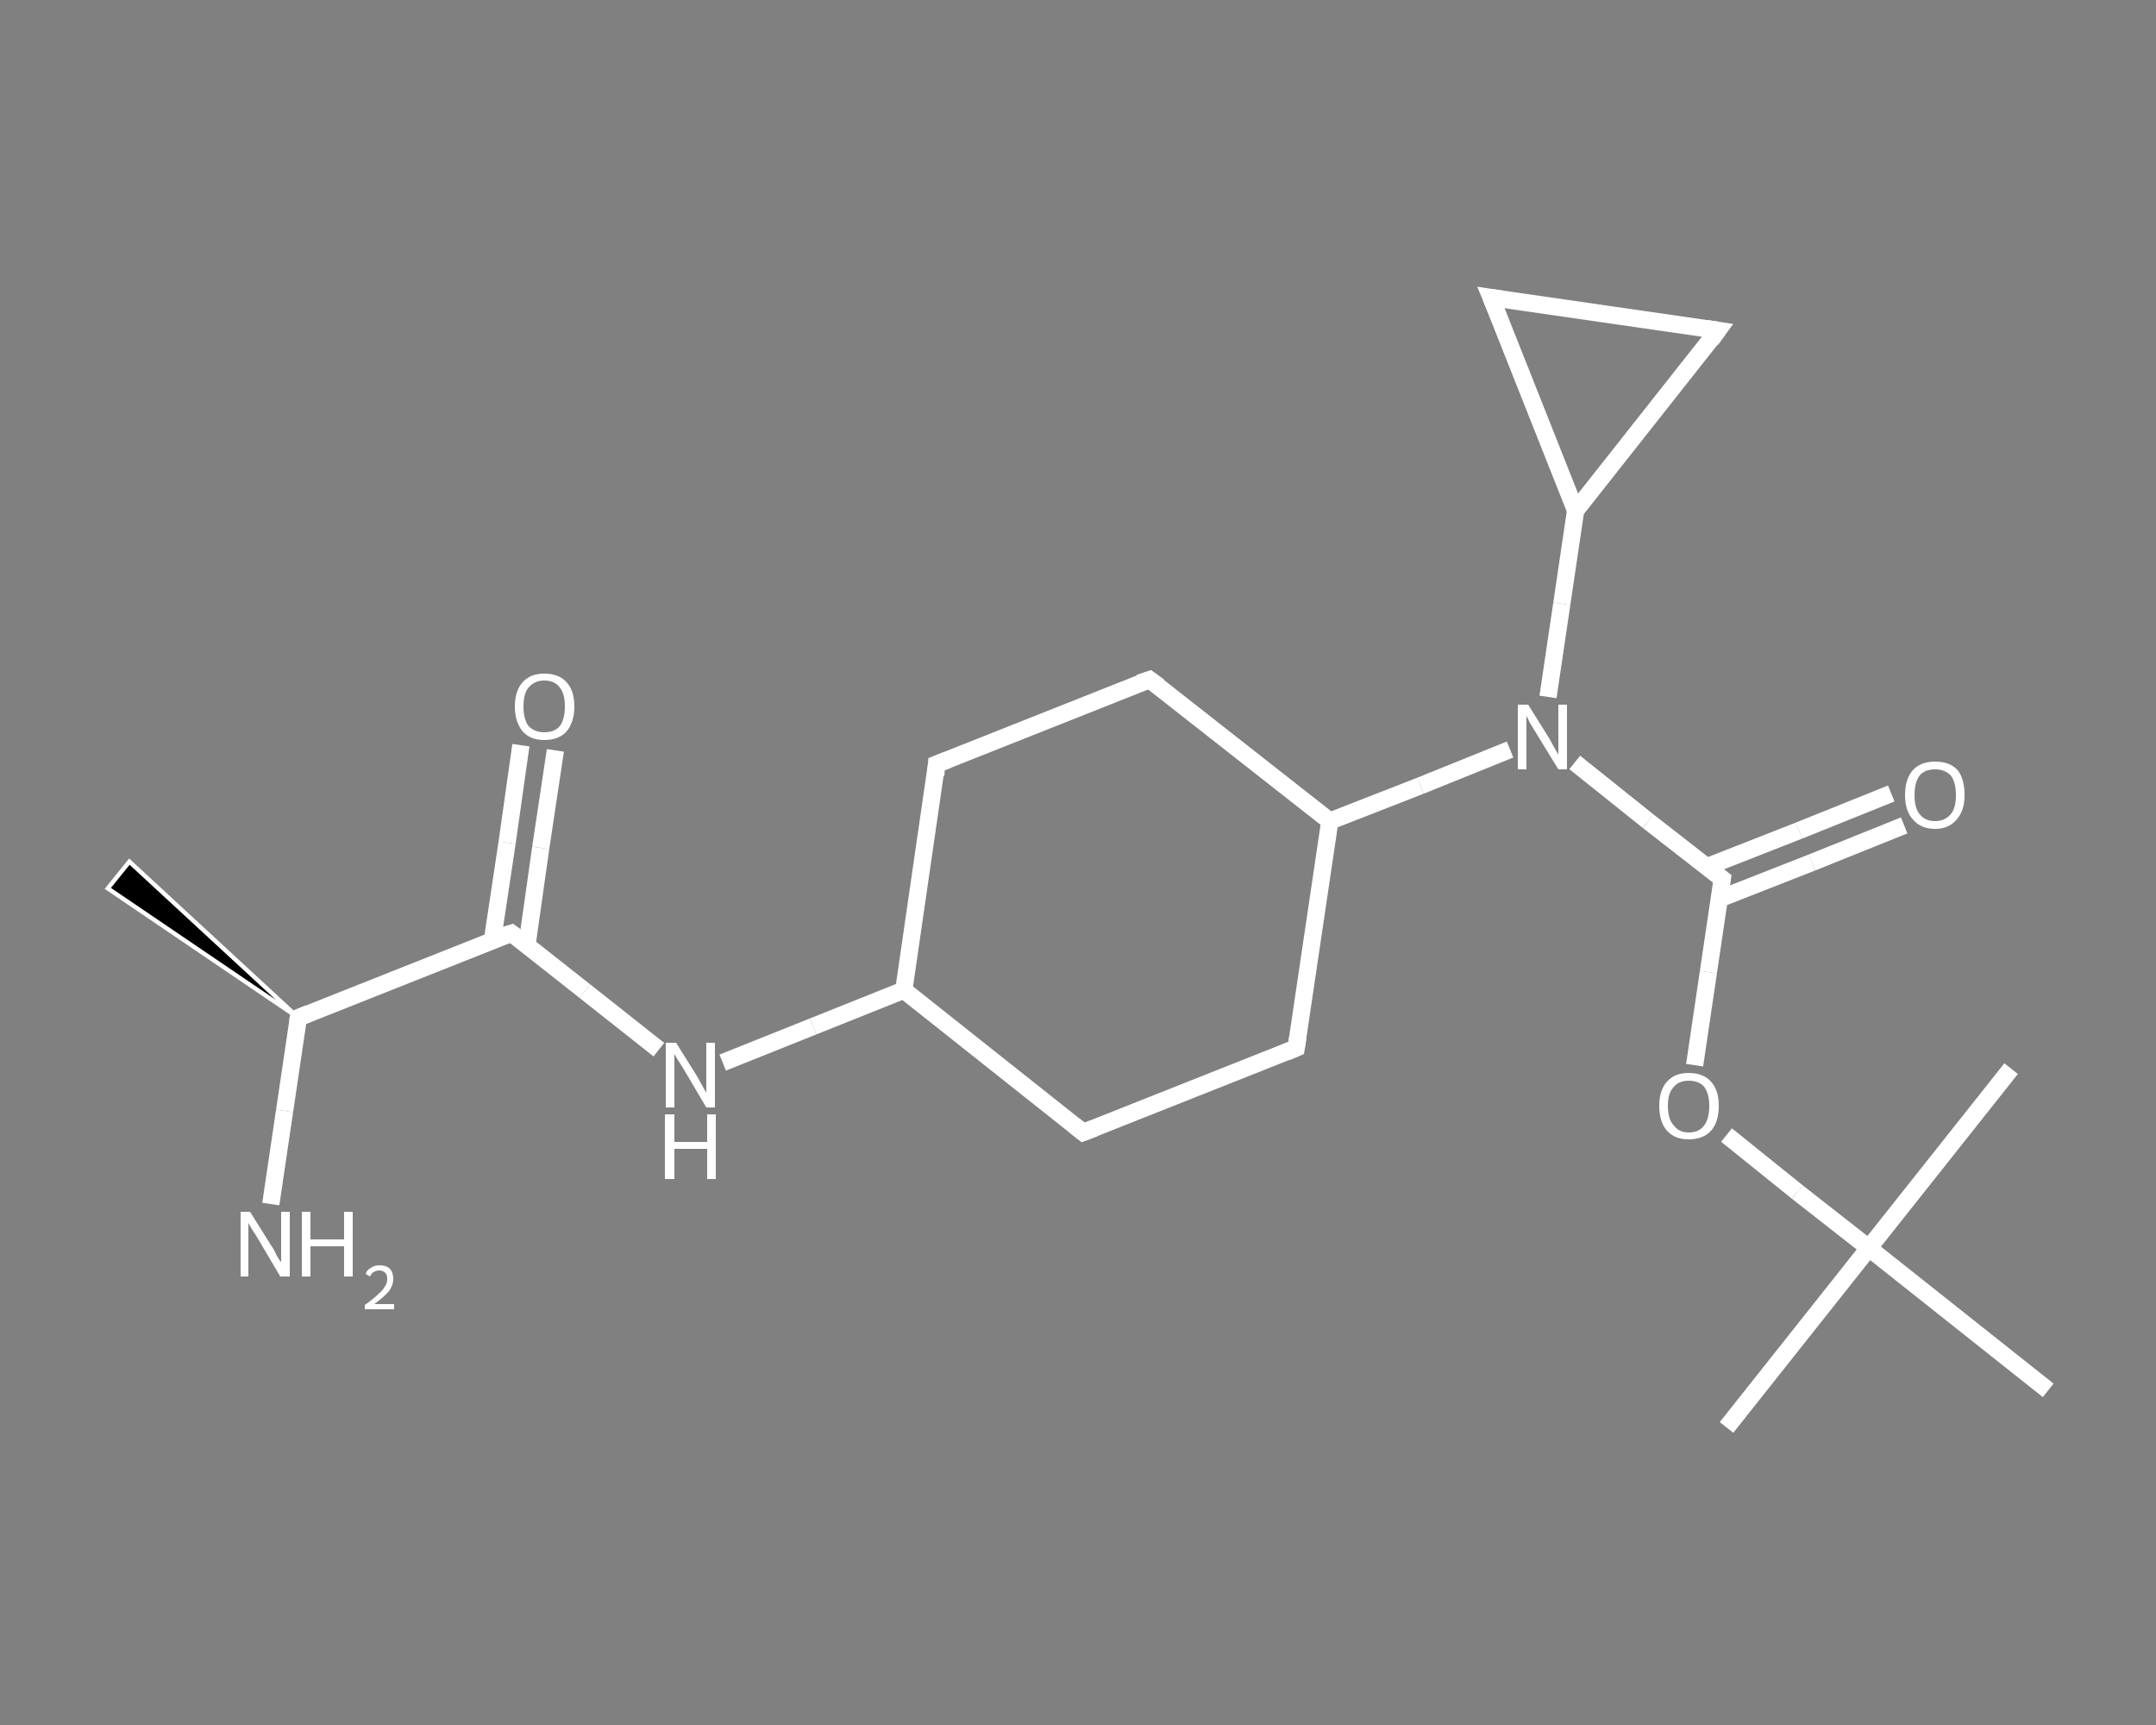 <?xml version='1.0' encoding='iso-8859-1'?>
<svg version='1.1' baseProfile='full'
              xmlns='http://www.w3.org/2000/svg'
                      xmlns:rdkit='http://www.rdkit.org/xml'
                      xmlns:xlink='http://www.w3.org/1999/xlink'
                  xml:space='preserve'
width='250px' height='200px' viewBox='0 0 250 200'>
<rect x="0" y="0" width="250" height="200" fill="#808080" stroke="none"/>
<!-- END OF HEADER -->
<rect style='opacity:1.0;fill:transparent;stroke:none' width='250.0' height='200.0' x='0.0' y='0.0'> </rect>
<path class='bond-0 atom-1 atom-0' d='M 34.6,118.0 L 12.5,103.0 L 15.0,99.9 Z' style='fill:#000000;fill-rule:evenodd;fill-opacity:1;stroke:#FFFFFF;stroke-width:0.5px;stroke-linecap:butt;stroke-linejoin:miter;stroke-opacity:1;' />
<path class='bond-1 atom-1 atom-2' d='M 34.6,118.0 L 33.0,128.8' style='fill:none;fill-rule:evenodd;stroke:#FFFFFF;stroke-width:2.0px;stroke-linecap:butt;stroke-linejoin:miter;stroke-opacity:1' />
<path class='bond-1 atom-1 atom-2' d='M 33.0,128.8 L 31.4,139.6' style='fill:none;fill-rule:evenodd;stroke:#FFFFFF;stroke-width:2.0px;stroke-linecap:butt;stroke-linejoin:miter;stroke-opacity:1' />
<path class='bond-2 atom-1 atom-3' d='M 34.6,118.0 L 59.3,108.2' style='fill:none;fill-rule:evenodd;stroke:#FFFFFF;stroke-width:2.0px;stroke-linecap:butt;stroke-linejoin:miter;stroke-opacity:1' />
<path class='bond-3 atom-3 atom-4' d='M 61.1,109.6 L 62.7,98.3' style='fill:none;fill-rule:evenodd;stroke:#FFFFFF;stroke-width:2.0px;stroke-linecap:butt;stroke-linejoin:miter;stroke-opacity:1' />
<path class='bond-3 atom-3 atom-4' d='M 62.7,98.3 L 64.4,87.0' style='fill:none;fill-rule:evenodd;stroke:#FFFFFF;stroke-width:2.0px;stroke-linecap:butt;stroke-linejoin:miter;stroke-opacity:1' />
<path class='bond-3 atom-3 atom-4' d='M 57.1,109.0 L 58.8,97.7' style='fill:none;fill-rule:evenodd;stroke:#FFFFFF;stroke-width:2.0px;stroke-linecap:butt;stroke-linejoin:miter;stroke-opacity:1' />
<path class='bond-3 atom-3 atom-4' d='M 58.8,97.7 L 60.4,86.4' style='fill:none;fill-rule:evenodd;stroke:#FFFFFF;stroke-width:2.0px;stroke-linecap:butt;stroke-linejoin:miter;stroke-opacity:1' />
<path class='bond-4 atom-3 atom-5' d='M 59.3,108.2 L 67.8,114.9' style='fill:none;fill-rule:evenodd;stroke:#FFFFFF;stroke-width:2.0px;stroke-linecap:butt;stroke-linejoin:miter;stroke-opacity:1' />
<path class='bond-4 atom-3 atom-5' d='M 67.8,114.9 L 76.4,121.7' style='fill:none;fill-rule:evenodd;stroke:#FFFFFF;stroke-width:2.0px;stroke-linecap:butt;stroke-linejoin:miter;stroke-opacity:1' />
<path class='bond-5 atom-5 atom-6' d='M 83.8,123.2 L 94.3,119.0' style='fill:none;fill-rule:evenodd;stroke:#FFFFFF;stroke-width:2.0px;stroke-linecap:butt;stroke-linejoin:miter;stroke-opacity:1' />
<path class='bond-5 atom-5 atom-6' d='M 94.3,119.0 L 104.8,114.8' style='fill:none;fill-rule:evenodd;stroke:#FFFFFF;stroke-width:2.0px;stroke-linecap:butt;stroke-linejoin:miter;stroke-opacity:1' />
<path class='bond-6 atom-6 atom-7' d='M 104.8,114.8 L 108.6,88.6' style='fill:none;fill-rule:evenodd;stroke:#FFFFFF;stroke-width:2.0px;stroke-linecap:butt;stroke-linejoin:miter;stroke-opacity:1' />
<path class='bond-7 atom-7 atom-8' d='M 108.6,88.6 L 133.3,78.8' style='fill:none;fill-rule:evenodd;stroke:#FFFFFF;stroke-width:2.0px;stroke-linecap:butt;stroke-linejoin:miter;stroke-opacity:1' />
<path class='bond-8 atom-8 atom-9' d='M 133.3,78.8 L 154.2,95.2' style='fill:none;fill-rule:evenodd;stroke:#FFFFFF;stroke-width:2.0px;stroke-linecap:butt;stroke-linejoin:miter;stroke-opacity:1' />
<path class='bond-9 atom-9 atom-10' d='M 154.2,95.2 L 164.7,91.1' style='fill:none;fill-rule:evenodd;stroke:#FFFFFF;stroke-width:2.0px;stroke-linecap:butt;stroke-linejoin:miter;stroke-opacity:1' />
<path class='bond-9 atom-9 atom-10' d='M 164.7,91.1 L 175.1,86.9' style='fill:none;fill-rule:evenodd;stroke:#FFFFFF;stroke-width:2.0px;stroke-linecap:butt;stroke-linejoin:miter;stroke-opacity:1' />
<path class='bond-10 atom-10 atom-11' d='M 182.6,88.4 L 191.1,95.2' style='fill:none;fill-rule:evenodd;stroke:#FFFFFF;stroke-width:2.0px;stroke-linecap:butt;stroke-linejoin:miter;stroke-opacity:1' />
<path class='bond-10 atom-10 atom-11' d='M 191.1,95.2 L 199.7,101.9' style='fill:none;fill-rule:evenodd;stroke:#FFFFFF;stroke-width:2.0px;stroke-linecap:butt;stroke-linejoin:miter;stroke-opacity:1' />
<path class='bond-11 atom-11 atom-12' d='M 199.4,104.2 L 210.1,100.0' style='fill:none;fill-rule:evenodd;stroke:#FFFFFF;stroke-width:2.0px;stroke-linecap:butt;stroke-linejoin:miter;stroke-opacity:1' />
<path class='bond-11 atom-11 atom-12' d='M 210.1,100.0 L 220.8,95.7' style='fill:none;fill-rule:evenodd;stroke:#FFFFFF;stroke-width:2.0px;stroke-linecap:butt;stroke-linejoin:miter;stroke-opacity:1' />
<path class='bond-11 atom-11 atom-12' d='M 197.9,100.5 L 208.6,96.3' style='fill:none;fill-rule:evenodd;stroke:#FFFFFF;stroke-width:2.0px;stroke-linecap:butt;stroke-linejoin:miter;stroke-opacity:1' />
<path class='bond-11 atom-11 atom-12' d='M 208.6,96.3 L 219.3,92.0' style='fill:none;fill-rule:evenodd;stroke:#FFFFFF;stroke-width:2.0px;stroke-linecap:butt;stroke-linejoin:miter;stroke-opacity:1' />
<path class='bond-12 atom-11 atom-13' d='M 199.7,101.9 L 198.1,112.7' style='fill:none;fill-rule:evenodd;stroke:#FFFFFF;stroke-width:2.0px;stroke-linecap:butt;stroke-linejoin:miter;stroke-opacity:1' />
<path class='bond-12 atom-11 atom-13' d='M 198.1,112.7 L 196.5,123.5' style='fill:none;fill-rule:evenodd;stroke:#FFFFFF;stroke-width:2.0px;stroke-linecap:butt;stroke-linejoin:miter;stroke-opacity:1' />
<path class='bond-13 atom-13 atom-14' d='M 200.2,131.6 L 208.4,138.2' style='fill:none;fill-rule:evenodd;stroke:#FFFFFF;stroke-width:2.0px;stroke-linecap:butt;stroke-linejoin:miter;stroke-opacity:1' />
<path class='bond-13 atom-13 atom-14' d='M 208.4,138.2 L 216.7,144.7' style='fill:none;fill-rule:evenodd;stroke:#FFFFFF;stroke-width:2.0px;stroke-linecap:butt;stroke-linejoin:miter;stroke-opacity:1' />
<path class='bond-14 atom-14 atom-15' d='M 216.7,144.7 L 200.2,165.5' style='fill:none;fill-rule:evenodd;stroke:#FFFFFF;stroke-width:2.0px;stroke-linecap:butt;stroke-linejoin:miter;stroke-opacity:1' />
<path class='bond-15 atom-14 atom-16' d='M 216.7,144.7 L 233.2,123.9' style='fill:none;fill-rule:evenodd;stroke:#FFFFFF;stroke-width:2.0px;stroke-linecap:butt;stroke-linejoin:miter;stroke-opacity:1' />
<path class='bond-16 atom-14 atom-17' d='M 216.7,144.7 L 237.5,161.2' style='fill:none;fill-rule:evenodd;stroke:#FFFFFF;stroke-width:2.0px;stroke-linecap:butt;stroke-linejoin:miter;stroke-opacity:1' />
<path class='bond-17 atom-10 atom-18' d='M 179.5,80.8 L 181.1,70.0' style='fill:none;fill-rule:evenodd;stroke:#FFFFFF;stroke-width:2.0px;stroke-linecap:butt;stroke-linejoin:miter;stroke-opacity:1' />
<path class='bond-17 atom-10 atom-18' d='M 181.1,70.0 L 182.7,59.2' style='fill:none;fill-rule:evenodd;stroke:#FFFFFF;stroke-width:2.0px;stroke-linecap:butt;stroke-linejoin:miter;stroke-opacity:1' />
<path class='bond-18 atom-18 atom-19' d='M 182.7,59.2 L 172.9,34.5' style='fill:none;fill-rule:evenodd;stroke:#FFFFFF;stroke-width:2.0px;stroke-linecap:butt;stroke-linejoin:miter;stroke-opacity:1' />
<path class='bond-19 atom-19 atom-20' d='M 172.9,34.5 L 199.2,38.3' style='fill:none;fill-rule:evenodd;stroke:#FFFFFF;stroke-width:2.0px;stroke-linecap:butt;stroke-linejoin:miter;stroke-opacity:1' />
<path class='bond-20 atom-9 atom-21' d='M 154.2,95.2 L 150.3,121.5' style='fill:none;fill-rule:evenodd;stroke:#FFFFFF;stroke-width:2.0px;stroke-linecap:butt;stroke-linejoin:miter;stroke-opacity:1' />
<path class='bond-21 atom-21 atom-22' d='M 150.3,121.5 L 125.6,131.3' style='fill:none;fill-rule:evenodd;stroke:#FFFFFF;stroke-width:2.0px;stroke-linecap:butt;stroke-linejoin:miter;stroke-opacity:1' />
<path class='bond-22 atom-22 atom-6' d='M 125.6,131.3 L 104.8,114.8' style='fill:none;fill-rule:evenodd;stroke:#FFFFFF;stroke-width:2.0px;stroke-linecap:butt;stroke-linejoin:miter;stroke-opacity:1' />
<path class='bond-23 atom-20 atom-18' d='M 199.2,38.3 L 182.7,59.2' style='fill:none;fill-rule:evenodd;stroke:#FFFFFF;stroke-width:2.0px;stroke-linecap:butt;stroke-linejoin:miter;stroke-opacity:1' />
<path d='M 34.5,118.5 L 34.6,118.0 L 35.8,117.5' style='fill:none;stroke:#FFFFFF;stroke-width:2.0px;stroke-linecap:butt;stroke-linejoin:miter;stroke-opacity:1;' />
<path d='M 58.0,108.6 L 59.3,108.2 L 59.7,108.5' style='fill:none;stroke:#FFFFFF;stroke-width:2.0px;stroke-linecap:butt;stroke-linejoin:miter;stroke-opacity:1;' />
<path d='M 108.5,89.9 L 108.6,88.6 L 109.9,88.1' style='fill:none;stroke:#FFFFFF;stroke-width:2.0px;stroke-linecap:butt;stroke-linejoin:miter;stroke-opacity:1;' />
<path d='M 132.1,79.2 L 133.3,78.8 L 134.4,79.6' style='fill:none;stroke:#FFFFFF;stroke-width:2.0px;stroke-linecap:butt;stroke-linejoin:miter;stroke-opacity:1;' />
<path d='M 199.3,101.6 L 199.7,101.9 L 199.6,102.5' style='fill:none;stroke:#FFFFFF;stroke-width:2.0px;stroke-linecap:butt;stroke-linejoin:miter;stroke-opacity:1;' />
<path d='M 173.4,35.7 L 172.9,34.5 L 174.2,34.7' style='fill:none;stroke:#FFFFFF;stroke-width:2.0px;stroke-linecap:butt;stroke-linejoin:miter;stroke-opacity:1;' />
<path d='M 197.9,38.1 L 199.2,38.3 L 198.4,39.4' style='fill:none;stroke:#FFFFFF;stroke-width:2.0px;stroke-linecap:butt;stroke-linejoin:miter;stroke-opacity:1;' />
<path d='M 150.5,120.2 L 150.3,121.5 L 149.1,122.0' style='fill:none;stroke:#FFFFFF;stroke-width:2.0px;stroke-linecap:butt;stroke-linejoin:miter;stroke-opacity:1;' />
<path d='M 126.9,130.8 L 125.6,131.3 L 124.6,130.5' style='fill:none;stroke:#FFFFFF;stroke-width:2.0px;stroke-linecap:butt;stroke-linejoin:miter;stroke-opacity:1;' />
<path class='atom-2' d='M 29.0 140.5
L 31.5 144.5
Q 31.8 144.9, 32.1 145.6
Q 32.5 146.3, 32.6 146.3
L 32.6 140.5
L 33.6 140.5
L 33.6 148.0
L 32.5 148.0
L 29.9 143.6
Q 29.6 143.1, 29.2 142.5
Q 28.9 142.0, 28.8 141.8
L 28.8 148.0
L 27.9 148.0
L 27.9 140.5
L 29.0 140.5
' fill='#FFFFFF'/>
<path class='atom-2' d='M 35.0 140.5
L 36.0 140.5
L 36.0 143.7
L 39.9 143.7
L 39.9 140.5
L 40.9 140.5
L 40.9 148.0
L 39.9 148.0
L 39.9 144.5
L 36.0 144.5
L 36.0 148.0
L 35.0 148.0
L 35.0 140.5
' fill='#FFFFFF'/>
<path class='atom-2' d='M 42.4 147.7
Q 42.5 147.3, 43.0 147.0
Q 43.4 146.7, 44.0 146.7
Q 44.8 146.7, 45.2 147.1
Q 45.6 147.5, 45.6 148.3
Q 45.6 149.0, 45.1 149.7
Q 44.5 150.4, 43.4 151.2
L 45.7 151.2
L 45.7 151.8
L 42.3 151.8
L 42.3 151.3
Q 43.3 150.6, 43.8 150.1
Q 44.4 149.6, 44.6 149.2
Q 44.9 148.8, 44.9 148.3
Q 44.9 147.8, 44.7 147.6
Q 44.4 147.3, 44.0 147.3
Q 43.6 147.3, 43.3 147.5
Q 43.1 147.6, 42.9 148.0
L 42.4 147.7
' fill='#FFFFFF'/>
<path class='atom-4' d='M 59.7 81.9
Q 59.7 80.1, 60.6 79.1
Q 61.5 78.1, 63.1 78.1
Q 64.8 78.1, 65.7 79.1
Q 66.6 80.1, 66.6 81.9
Q 66.6 83.7, 65.7 84.8
Q 64.8 85.8, 63.1 85.8
Q 61.5 85.8, 60.6 84.8
Q 59.7 83.7, 59.7 81.9
M 63.1 84.9
Q 64.3 84.9, 64.9 84.2
Q 65.5 83.4, 65.5 81.9
Q 65.5 80.4, 64.9 79.7
Q 64.3 78.9, 63.1 78.9
Q 62.0 78.9, 61.3 79.7
Q 60.7 80.4, 60.7 81.9
Q 60.7 83.4, 61.3 84.2
Q 62.0 84.9, 63.1 84.9
' fill='#FFFFFF'/>
<path class='atom-5' d='M 78.4 120.9
L 80.9 124.9
Q 81.1 125.3, 81.5 126.0
Q 81.9 126.7, 81.9 126.7
L 81.9 120.9
L 82.9 120.9
L 82.9 128.4
L 81.9 128.4
L 79.3 124.0
Q 79.0 123.5, 78.6 122.9
Q 78.3 122.4, 78.2 122.2
L 78.2 128.4
L 77.2 128.4
L 77.2 120.9
L 78.4 120.9
' fill='#FFFFFF'/>
<path class='atom-5' d='M 77.1 129.2
L 78.2 129.2
L 78.2 132.4
L 82.0 132.4
L 82.0 129.2
L 83.0 129.2
L 83.0 136.7
L 82.0 136.7
L 82.0 133.2
L 78.2 133.2
L 78.2 136.7
L 77.1 136.7
L 77.1 129.2
' fill='#FFFFFF'/>
<path class='atom-10' d='M 177.2 81.7
L 179.7 85.7
Q 179.9 86.1, 180.3 86.8
Q 180.7 87.5, 180.7 87.5
L 180.7 81.7
L 181.7 81.7
L 181.7 89.2
L 180.7 89.2
L 178.0 84.8
Q 177.7 84.3, 177.4 83.8
Q 177.1 83.2, 177.0 83.0
L 177.0 89.2
L 176.0 89.2
L 176.0 81.7
L 177.2 81.7
' fill='#FFFFFF'/>
<path class='atom-12' d='M 220.9 92.2
Q 220.9 90.3, 221.8 89.3
Q 222.7 88.3, 224.4 88.3
Q 226.1 88.3, 227.0 89.3
Q 227.8 90.3, 227.8 92.2
Q 227.8 94.0, 226.9 95.0
Q 226.0 96.1, 224.4 96.1
Q 222.7 96.1, 221.8 95.0
Q 220.9 94.0, 220.9 92.2
M 224.4 95.2
Q 225.5 95.2, 226.2 94.4
Q 226.8 93.7, 226.8 92.2
Q 226.8 90.7, 226.2 89.9
Q 225.5 89.2, 224.4 89.2
Q 223.2 89.2, 222.6 89.9
Q 222.0 90.7, 222.0 92.2
Q 222.0 93.7, 222.6 94.4
Q 223.2 95.2, 224.4 95.2
' fill='#FFFFFF'/>
<path class='atom-13' d='M 192.4 128.2
Q 192.4 126.4, 193.3 125.4
Q 194.2 124.4, 195.8 124.4
Q 197.5 124.4, 198.4 125.4
Q 199.3 126.4, 199.3 128.2
Q 199.3 130.1, 198.4 131.1
Q 197.5 132.1, 195.8 132.1
Q 194.2 132.1, 193.3 131.1
Q 192.4 130.1, 192.4 128.2
M 195.8 131.3
Q 197.0 131.3, 197.6 130.5
Q 198.2 129.7, 198.2 128.2
Q 198.2 126.8, 197.6 126.0
Q 197.0 125.3, 195.8 125.3
Q 194.7 125.3, 194.1 126.0
Q 193.4 126.7, 193.4 128.2
Q 193.4 129.8, 194.1 130.5
Q 194.7 131.3, 195.8 131.3
' fill='#FFFFFF'/>
</svg>
